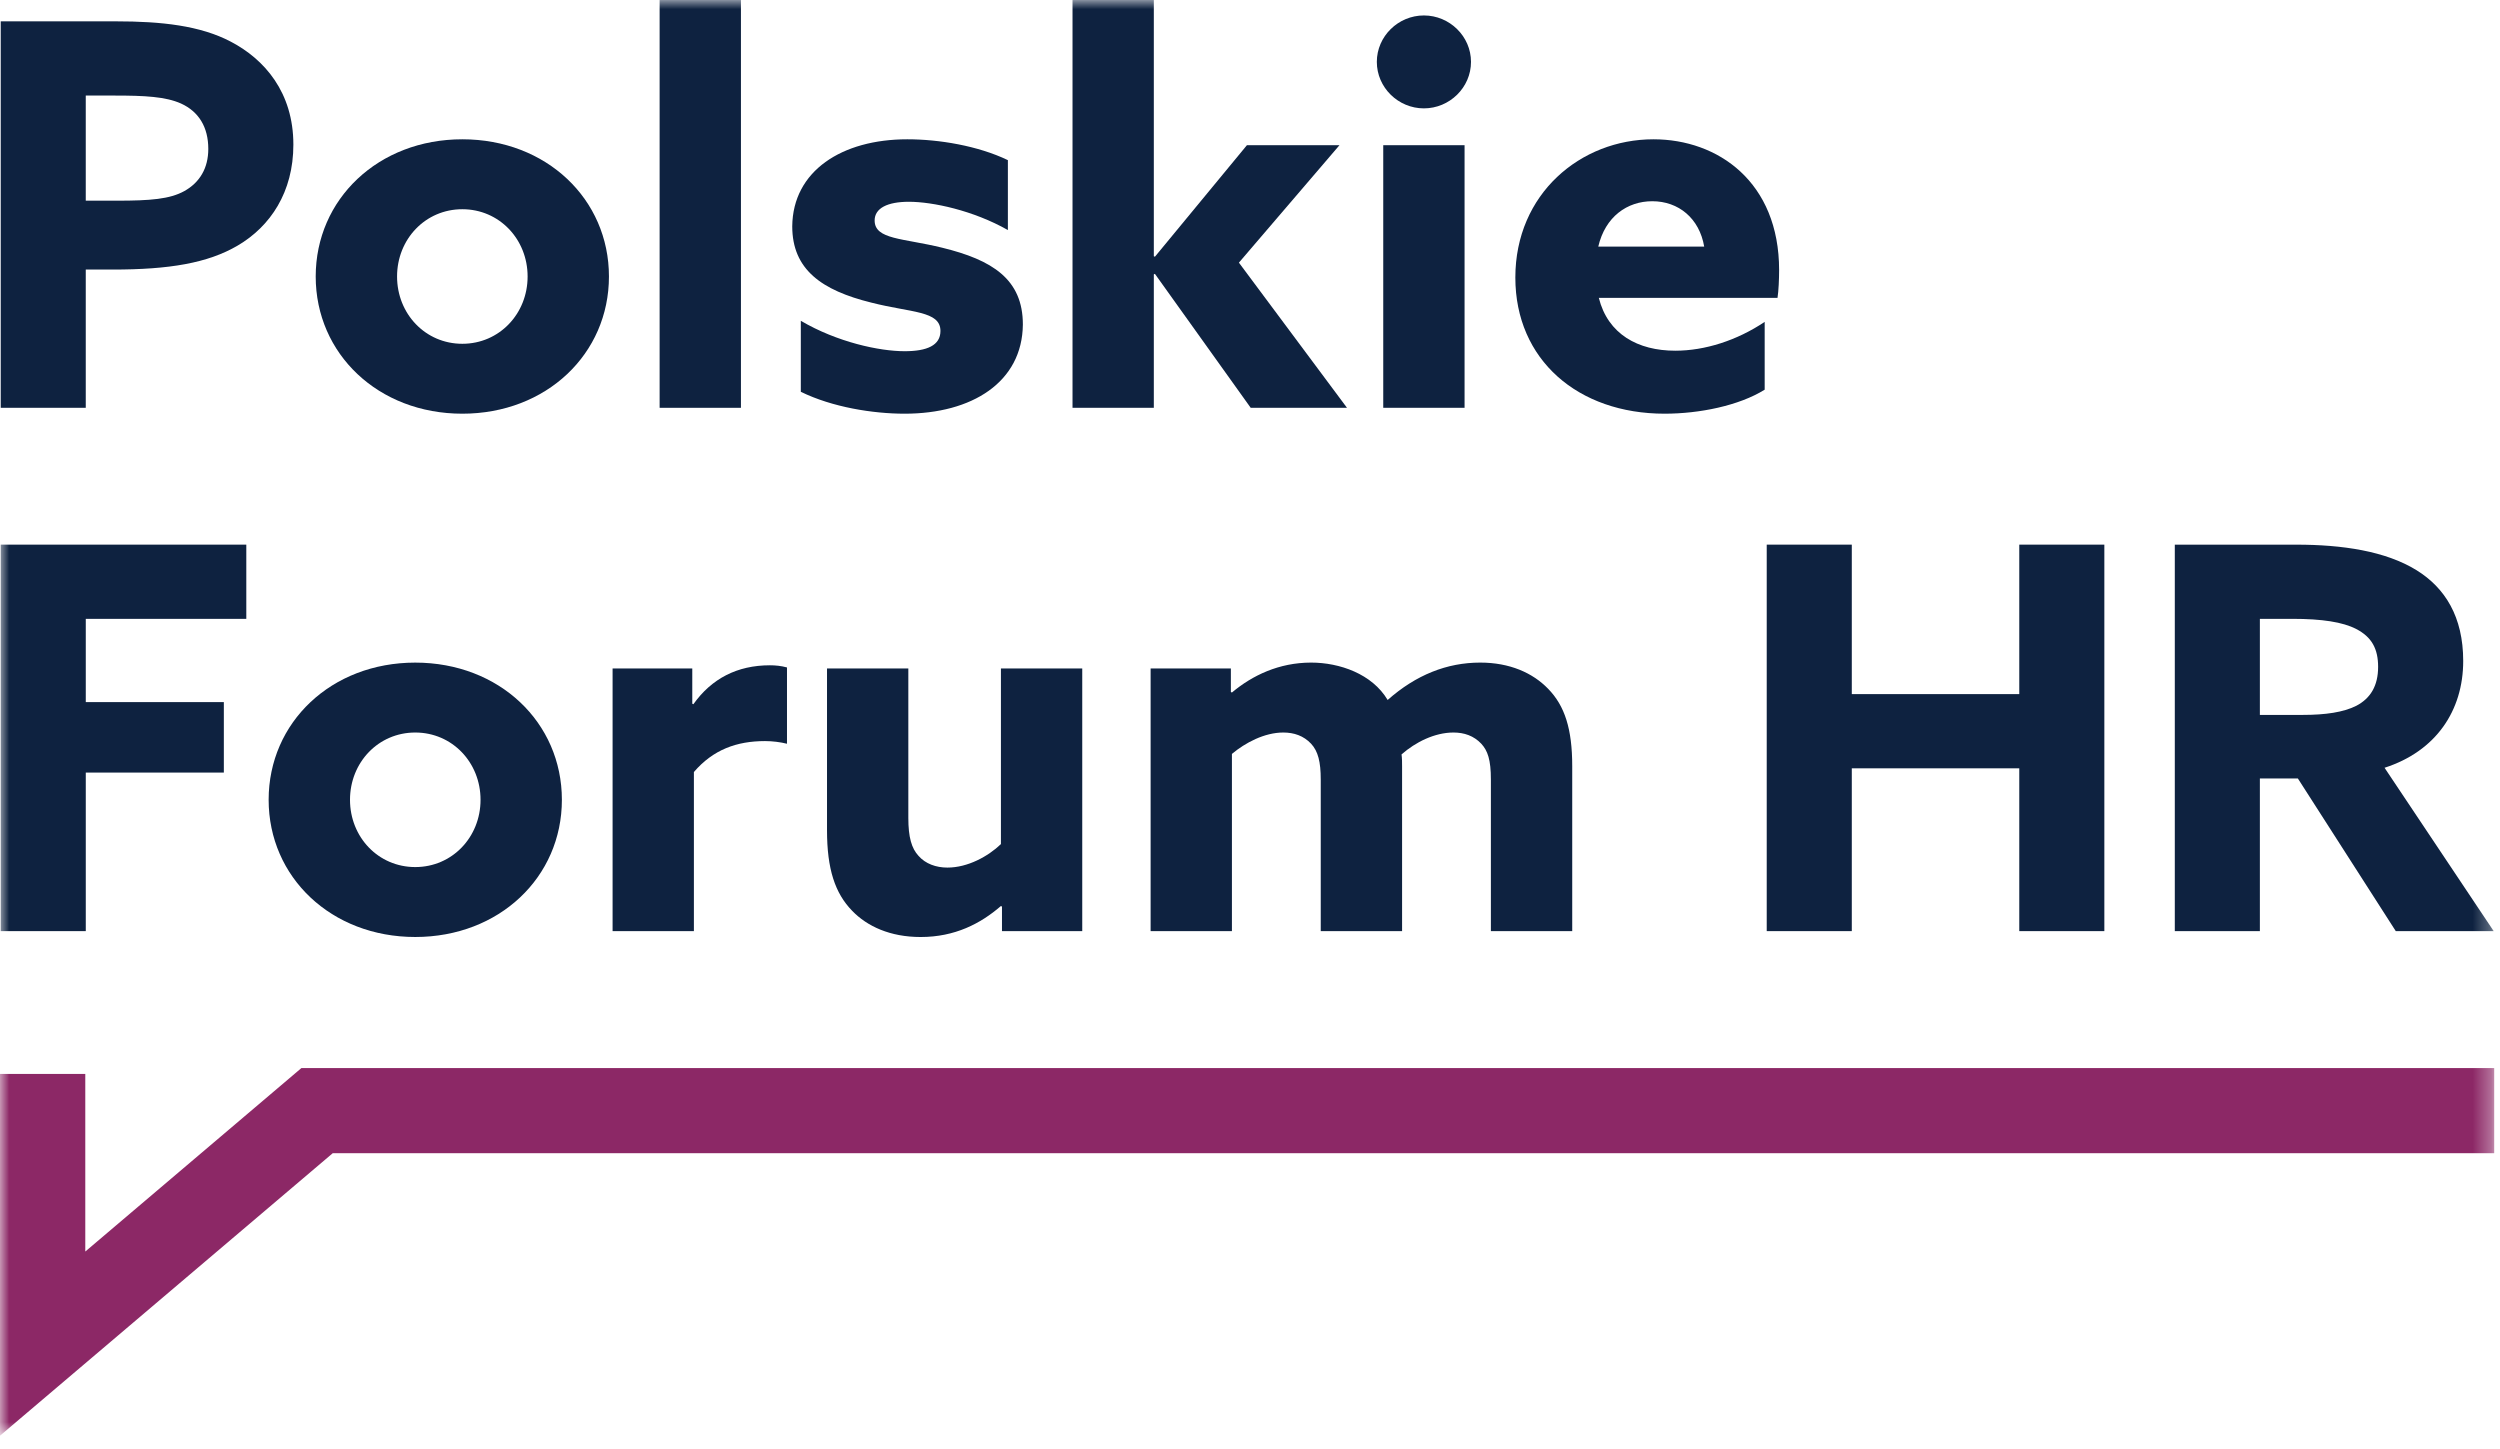 <?xml version="1.0" encoding="UTF-8" standalone="no"?>
<svg width="138px" height="80px" viewBox="0 0 138 80" version="1.1" xmlns="http://www.w3.org/2000/svg" xmlns:xlink="http://www.w3.org/1999/xlink">
    <!-- Generator: Sketch 46.2 (44496) - http://www.bohemiancoding.com/sketch -->
    <title>assets/ico/logo/color</title>
    <desc>Created with Sketch.</desc>
    <defs>
        <polygon id="path-1" points="0 79.25 137.68 79.25 137.68 0 0 0"></polygon>
    </defs>
    <g id="Symbols" stroke="none" stroke-width="1" fill="none" fill-rule="evenodd">
        <g id="panels/header/1" transform="translate(-375, -25)">
            <g id="assets/ico/logo/color" transform="translate(375, 25)">
                <g id="Group-6">
                    <g id="Page-1">
                        <path d="M6.448,11.078 C8.309,11.078 9.372,10.99 10.17,10.55 C11.026,10.076 11.498,9.281 11.498,8.22 C11.498,7.012 10.966,6.159 9.993,5.715 C9.136,5.332 7.984,5.275 6.329,5.275 L4.734,5.275 L4.734,11.078 L6.448,11.078 Z M0.04,1.178 L6.389,1.178 C8.929,1.178 11.055,1.415 12.738,2.299 C14.599,3.271 16.194,5.096 16.194,7.983 C16.194,10.608 14.926,12.493 13.124,13.553 C11.469,14.525 9.343,14.88 6.212,14.88 L4.734,14.88 L4.734,22.511 L0.04,22.511 L0.04,1.178 Z" id="Fill-1" fill="#0E2240"></path>
                        <path d="M25.52,18.977 C27.558,18.977 29.124,17.325 29.124,15.263 C29.124,13.201 27.558,11.549 25.52,11.549 C23.482,11.549 21.918,13.201 21.918,15.263 C21.918,17.325 23.482,18.977 25.52,18.977 M25.52,7.689 C30.158,7.689 33.614,10.99 33.614,15.263 C33.614,19.536 30.158,22.836 25.52,22.836 C20.884,22.836 17.427,19.536 17.427,15.263 C17.427,10.99 20.884,7.689 25.52,7.689" id="Fill-3" fill="#0E2240"></path>
                        <mask id="mask-2" fill="white">
                            <use xlink:href="#path-1"></use>
                        </mask>
                        <g id="Clip-6"></g>
                        <polygon id="Fill-5" fill="#0E2240" mask="url(#mask-2)" points="36.411 22.511 40.9 22.511 40.9 0 36.411 0"></polygon>
                        <path d="M44.205,17.708 C46.213,18.889 48.546,19.387 49.935,19.387 C51.175,19.387 51.913,19.064 51.913,18.269 C51.913,17.148 50.289,17.266 48.104,16.706 C45.357,16.028 43.732,14.88 43.732,12.493 C43.762,9.429 46.479,7.689 50.082,7.689 C51.825,7.689 53.98,8.044 55.635,8.84 L55.635,12.699 C53.715,11.61 51.47,11.138 50.17,11.138 C48.989,11.138 48.28,11.491 48.28,12.169 C48.28,13.231 49.845,13.141 52.002,13.672 C54.777,14.349 56.462,15.411 56.462,17.913 C56.432,21.097 53.656,22.836 49.935,22.836 C48.192,22.836 45.947,22.481 44.205,21.627 L44.205,17.708 Z" id="Fill-7" fill="#0E2240" mask="url(#mask-2)"></path>
                        <polygon id="Fill-8" fill="#0E2240" mask="url(#mask-2)" points="59.203 0 63.691 0 63.691 14.142 63.751 14.172 68.831 8.014 73.94 8.014 68.388 14.498 74.354 22.511 69.039 22.511 63.751 15.117 63.691 15.144 63.691 22.511 59.203 22.511"></polygon>
                        <path d="M76.355,22.512 L80.844,22.512 L80.844,8.014 L76.355,8.014 L76.355,22.512 Z M78.599,0.853 C80.017,0.853 81.199,2.004 81.199,3.416 C81.199,4.832 80.017,5.982 78.599,5.982 C77.183,5.982 76.001,4.832 76.001,3.416 C76.001,2.004 77.183,0.853 78.599,0.853 L78.599,0.853 Z" id="Fill-9" fill="#0E2240" mask="url(#mask-2)"></path>
                        <path d="M94.072,13.614 C93.807,12.05 92.655,11.108 91.207,11.108 C89.819,11.108 88.609,11.962 88.224,13.614 L94.072,13.614 Z M88.254,16.441 C88.755,18.445 90.411,19.359 92.477,19.359 C94.103,19.359 95.874,18.798 97.41,17.768 L97.41,21.51 C95.993,22.393 93.807,22.836 91.887,22.836 C87.103,22.836 83.647,19.861 83.647,15.32 C83.647,10.696 87.251,7.689 91.268,7.689 C94.84,7.689 98.207,10.049 98.207,14.91 C98.207,15.411 98.178,16.058 98.119,16.441 L88.254,16.441 Z" id="Fill-10" fill="#0E2240" mask="url(#mask-2)"></path>
                        <polygon id="Fill-11" fill="#0E2240" mask="url(#mask-2)" points="0.039 30.064 13.596 30.064 13.596 34.161 4.735 34.161 4.735 38.756 12.356 38.756 12.356 42.646 4.735 42.646 4.735 51.398 0.039 51.398"></polygon>
                        <path d="M22.922,47.862 C24.96,47.862 26.526,46.211 26.526,44.149 C26.526,42.087 24.96,40.435 22.922,40.435 C20.884,40.435 19.32,42.087 19.32,44.149 C19.32,46.211 20.884,47.862 22.922,47.862 M22.922,36.576 C27.56,36.576 31.016,39.876 31.016,44.149 C31.016,48.422 27.56,51.722 22.922,51.722 C18.285,51.722 14.829,48.422 14.829,44.149 C14.829,39.876 18.285,36.576 22.922,36.576" id="Fill-12" fill="#0E2240" mask="url(#mask-2)"></path>
                        <path d="M33.815,36.901 L38.214,36.901 L38.214,38.844 L38.274,38.874 C39.278,37.46 40.695,36.724 42.498,36.724 C42.792,36.724 43.118,36.754 43.442,36.843 L43.442,41.055 C43.088,40.966 42.645,40.908 42.231,40.908 C40.666,40.908 39.366,41.38 38.303,42.615 L38.303,51.398 L33.815,51.398 L33.815,36.901 Z" id="Fill-13" fill="#0E2240" mask="url(#mask-2)"></path>
                        <path d="M55.251,50.012 C54.128,50.984 52.711,51.723 50.82,51.723 C49.137,51.723 47.866,51.133 47.04,50.277 C46.094,49.305 45.651,47.978 45.651,45.828 L45.651,36.901 L50.14,36.901 L50.14,45.151 C50.14,46.211 50.318,46.831 50.702,47.243 C51.086,47.684 51.676,47.891 52.297,47.891 C53.419,47.891 54.542,47.274 55.251,46.594 L55.251,36.901 L59.74,36.901 L59.74,51.398 L55.309,51.398 L55.309,50.043 L55.251,50.012 Z" id="Fill-14" fill="#0E2240" mask="url(#mask-2)"></path>
                        <path d="M82.297,43.028 C82.297,41.938 82.121,41.438 81.767,41.054 C81.353,40.614 80.821,40.435 80.231,40.435 C79.196,40.435 78.133,40.966 77.365,41.644 C77.395,41.85 77.395,42.087 77.395,42.294 L77.395,51.398 L72.905,51.398 L72.905,43.028 C72.905,42.057 72.758,41.468 72.373,41.054 C71.961,40.614 71.428,40.435 70.837,40.435 C69.804,40.435 68.74,40.996 68.002,41.616 L68.002,51.398 L63.514,51.398 L63.514,36.901 L67.944,36.901 L67.944,38.197 L68.002,38.227 C69.125,37.283 70.601,36.575 72.373,36.575 C73.939,36.575 75.741,37.195 76.598,38.639 C78.163,37.252 79.876,36.575 81.707,36.575 C83.331,36.575 84.601,37.137 85.457,38.021 C86.374,38.962 86.787,40.231 86.787,42.294 L86.787,51.398 L82.297,51.398 L82.297,43.028 Z" id="Fill-15" fill="#0E2240" mask="url(#mask-2)"></path>
                        <polygon id="Fill-16" fill="#0E2240" mask="url(#mask-2)" points="97.523 30.064 102.219 30.064 102.219 38.315 111.464 38.315 111.464 30.064 116.16 30.064 116.16 51.398 111.464 51.398 111.464 42.411 102.219 42.411 102.219 51.398 97.523 51.398"></polygon>
                        <path d="M127.107,39.463 C128.378,39.463 129.353,39.317 130.062,38.963 C130.86,38.549 131.272,37.844 131.272,36.812 C131.272,35.81 130.918,35.163 130.062,34.72 C129.323,34.337 128.172,34.16 126.547,34.16 L124.745,34.16 L124.745,39.463 L127.107,39.463 Z M120.049,30.065 L126.753,30.065 C129.294,30.065 131.685,30.417 133.399,31.479 C134.964,32.451 135.969,34.042 135.969,36.487 C135.969,39.23 134.462,41.468 131.627,42.381 L137.652,51.398 L132.247,51.398 L126.842,42.971 L124.745,42.971 L124.745,51.398 L120.049,51.398 L120.049,30.065 Z" id="Fill-17" fill="#0E2240" mask="url(#mask-2)"></path>
                        <polygon id="Fill-18" fill="#8C2866" mask="url(#mask-2)" points="16.635 58.959 4.708 69.085 4.708 59.28 0 59.28 0 79.251 18.369 63.655 137.68 63.655 137.68 58.959"></polygon>
                    </g>
                </g>
            </g>
        </g>
    </g>
</svg>